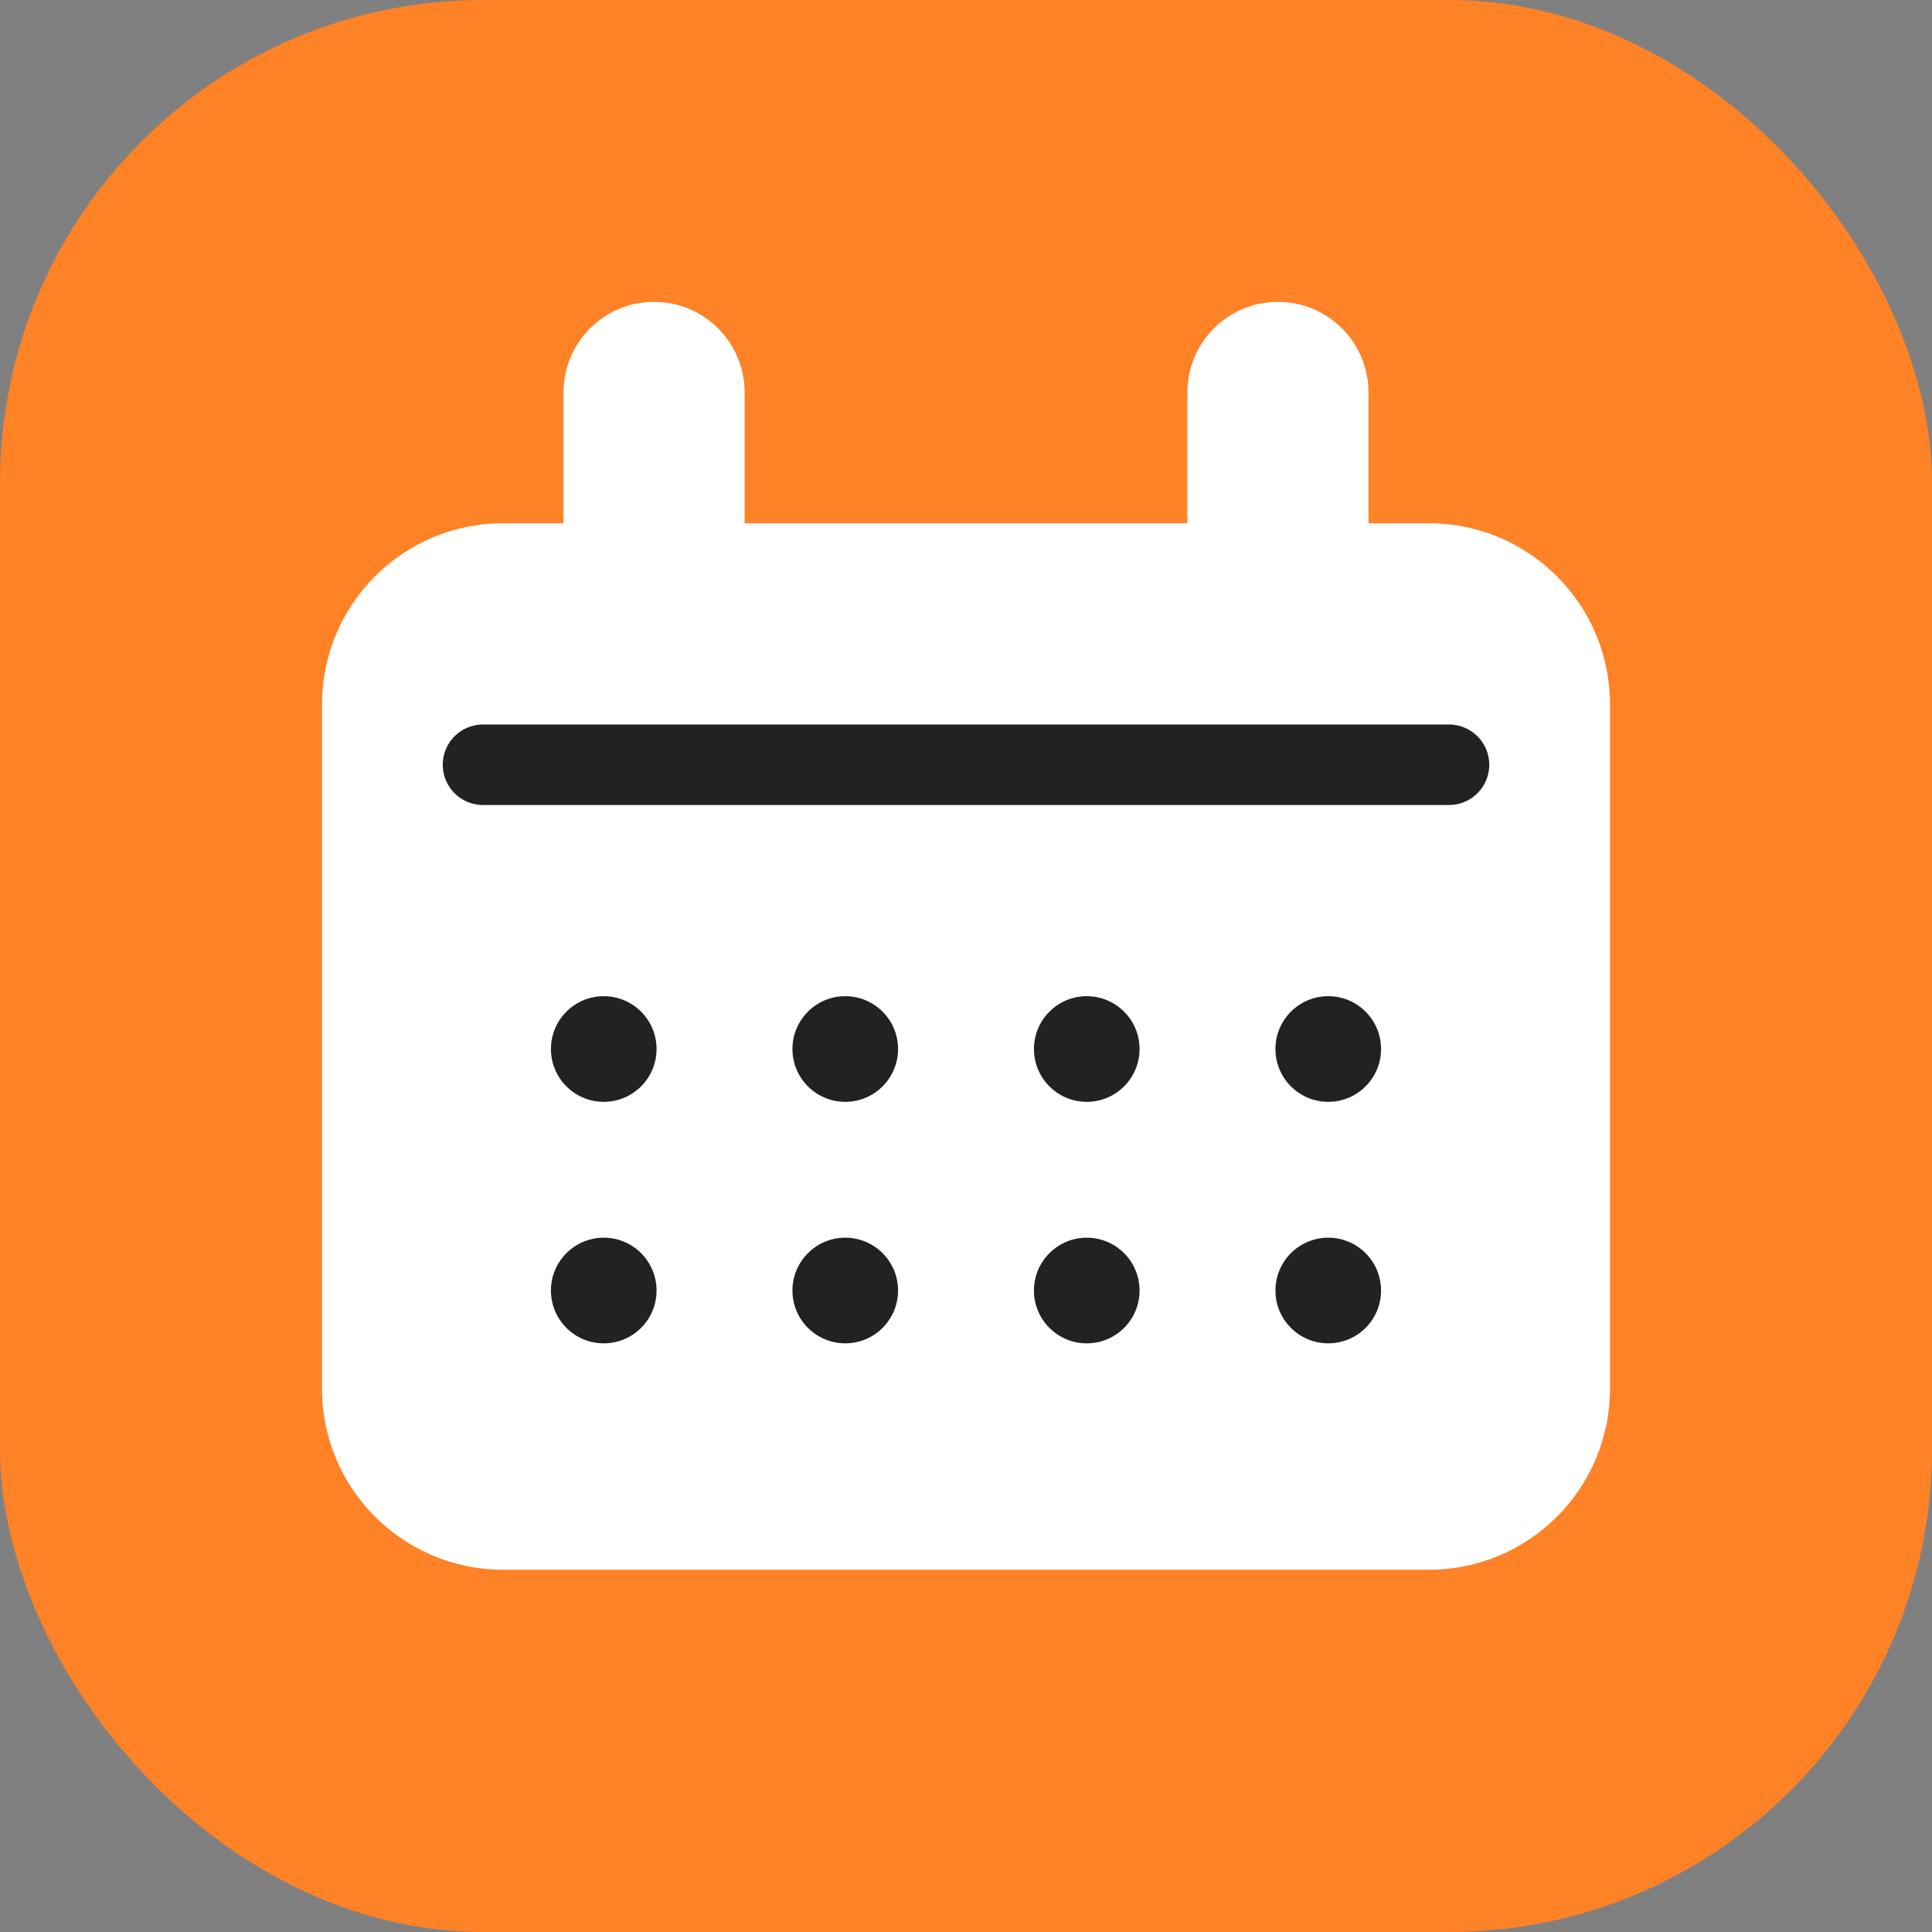 <svg width="48" height="48" viewBox="0 0 48 48" fill="none" xmlns="http://www.w3.org/2000/svg">
<rect x="0" y="0" width="48" height="48" fill="#808080" stroke="none"/>
<g id="calendar-48">
<g id="Base">
<rect id="Rectangle Rounded" width="48" height="48" rx="12" fill="#FF8227"/>
</g>
<g id="Icon">
<path id="Union" fill-rule="evenodd" clip-rule="evenodd" d="M14 9.75C14 8.507 15.007 7.5 16.25 7.5C17.493 7.5 18.5 8.507 18.5 9.75V13H29.5V9.75C29.5 8.507 30.507 7.5 31.75 7.5C32.993 7.5 34 8.507 34 9.75V13H35.5C37.985 13 40 15.015 40 17.5V34.5C40 36.985 37.985 39 35.5 39H12.5C10.015 39 8 36.985 8 34.5L8 17.5C8 15.015 10.015 13 12.5 13H14V9.75Z" fill="white"/>
<path id="Line" d="M12 19L36 19" stroke="#222222" stroke-width="2" stroke-linecap="round" stroke-linejoin="round"/>
<g id="Dots">
<path id="Vector" fill-rule="evenodd" clip-rule="evenodd" d="M15 27.375C15.725 27.375 16.312 26.787 16.312 26.062C16.312 25.338 15.725 24.75 15 24.75C14.275 24.75 13.688 25.338 13.688 26.062C13.688 26.787 14.275 27.375 15 27.375Z" fill="#222222"/>
<path id="Vector_2" fill-rule="evenodd" clip-rule="evenodd" d="M15 33.375C15.725 33.375 16.312 32.788 16.312 32.063C16.312 31.338 15.725 30.75 15 30.75C14.275 30.75 13.688 31.338 13.688 32.063C13.688 32.788 14.275 33.375 15 33.375Z" fill="#222222"/>
<path id="Vector_3" fill-rule="evenodd" clip-rule="evenodd" d="M21 27.375C21.725 27.375 22.312 26.787 22.312 26.062C22.312 25.338 21.725 24.75 21 24.75C20.275 24.75 19.688 25.338 19.688 26.062C19.688 26.787 20.275 27.375 21 27.375Z" fill="#222222"/>
<path id="Vector_4" fill-rule="evenodd" clip-rule="evenodd" d="M21 33.375C21.725 33.375 22.312 32.788 22.312 32.063C22.312 31.338 21.725 30.75 21 30.75C20.275 30.75 19.688 31.338 19.688 32.063C19.688 32.788 20.275 33.375 21 33.375Z" fill="#222222"/>
<path id="Vector_5" fill-rule="evenodd" clip-rule="evenodd" d="M27 27.375C27.725 27.375 28.312 26.787 28.312 26.062C28.312 25.338 27.725 24.75 27 24.75C26.275 24.75 25.688 25.338 25.688 26.062C25.688 26.787 26.275 27.375 27 27.375Z" fill="#222222"/>
<path id="Vector_6" fill-rule="evenodd" clip-rule="evenodd" d="M27 33.375C27.725 33.375 28.312 32.788 28.312 32.063C28.312 31.338 27.725 30.75 27 30.75C26.275 30.75 25.688 31.338 25.688 32.063C25.688 32.788 26.275 33.375 27 33.375Z" fill="#222222"/>
<path id="Vector_7" fill-rule="evenodd" clip-rule="evenodd" d="M33 27.375C33.725 27.375 34.312 26.787 34.312 26.062C34.312 25.338 33.725 24.75 33 24.75C32.275 24.75 31.688 25.338 31.688 26.062C31.688 26.787 32.275 27.375 33 27.375Z" fill="#222222"/>
<path id="Vector_8" fill-rule="evenodd" clip-rule="evenodd" d="M33 33.375C33.725 33.375 34.312 32.788 34.312 32.063C34.312 31.338 33.725 30.75 33 30.75C32.275 30.75 31.688 31.338 31.688 32.063C31.688 32.788 32.275 33.375 33 33.375Z" fill="#222222"/>
</g>
</g>
</g>
</svg>
